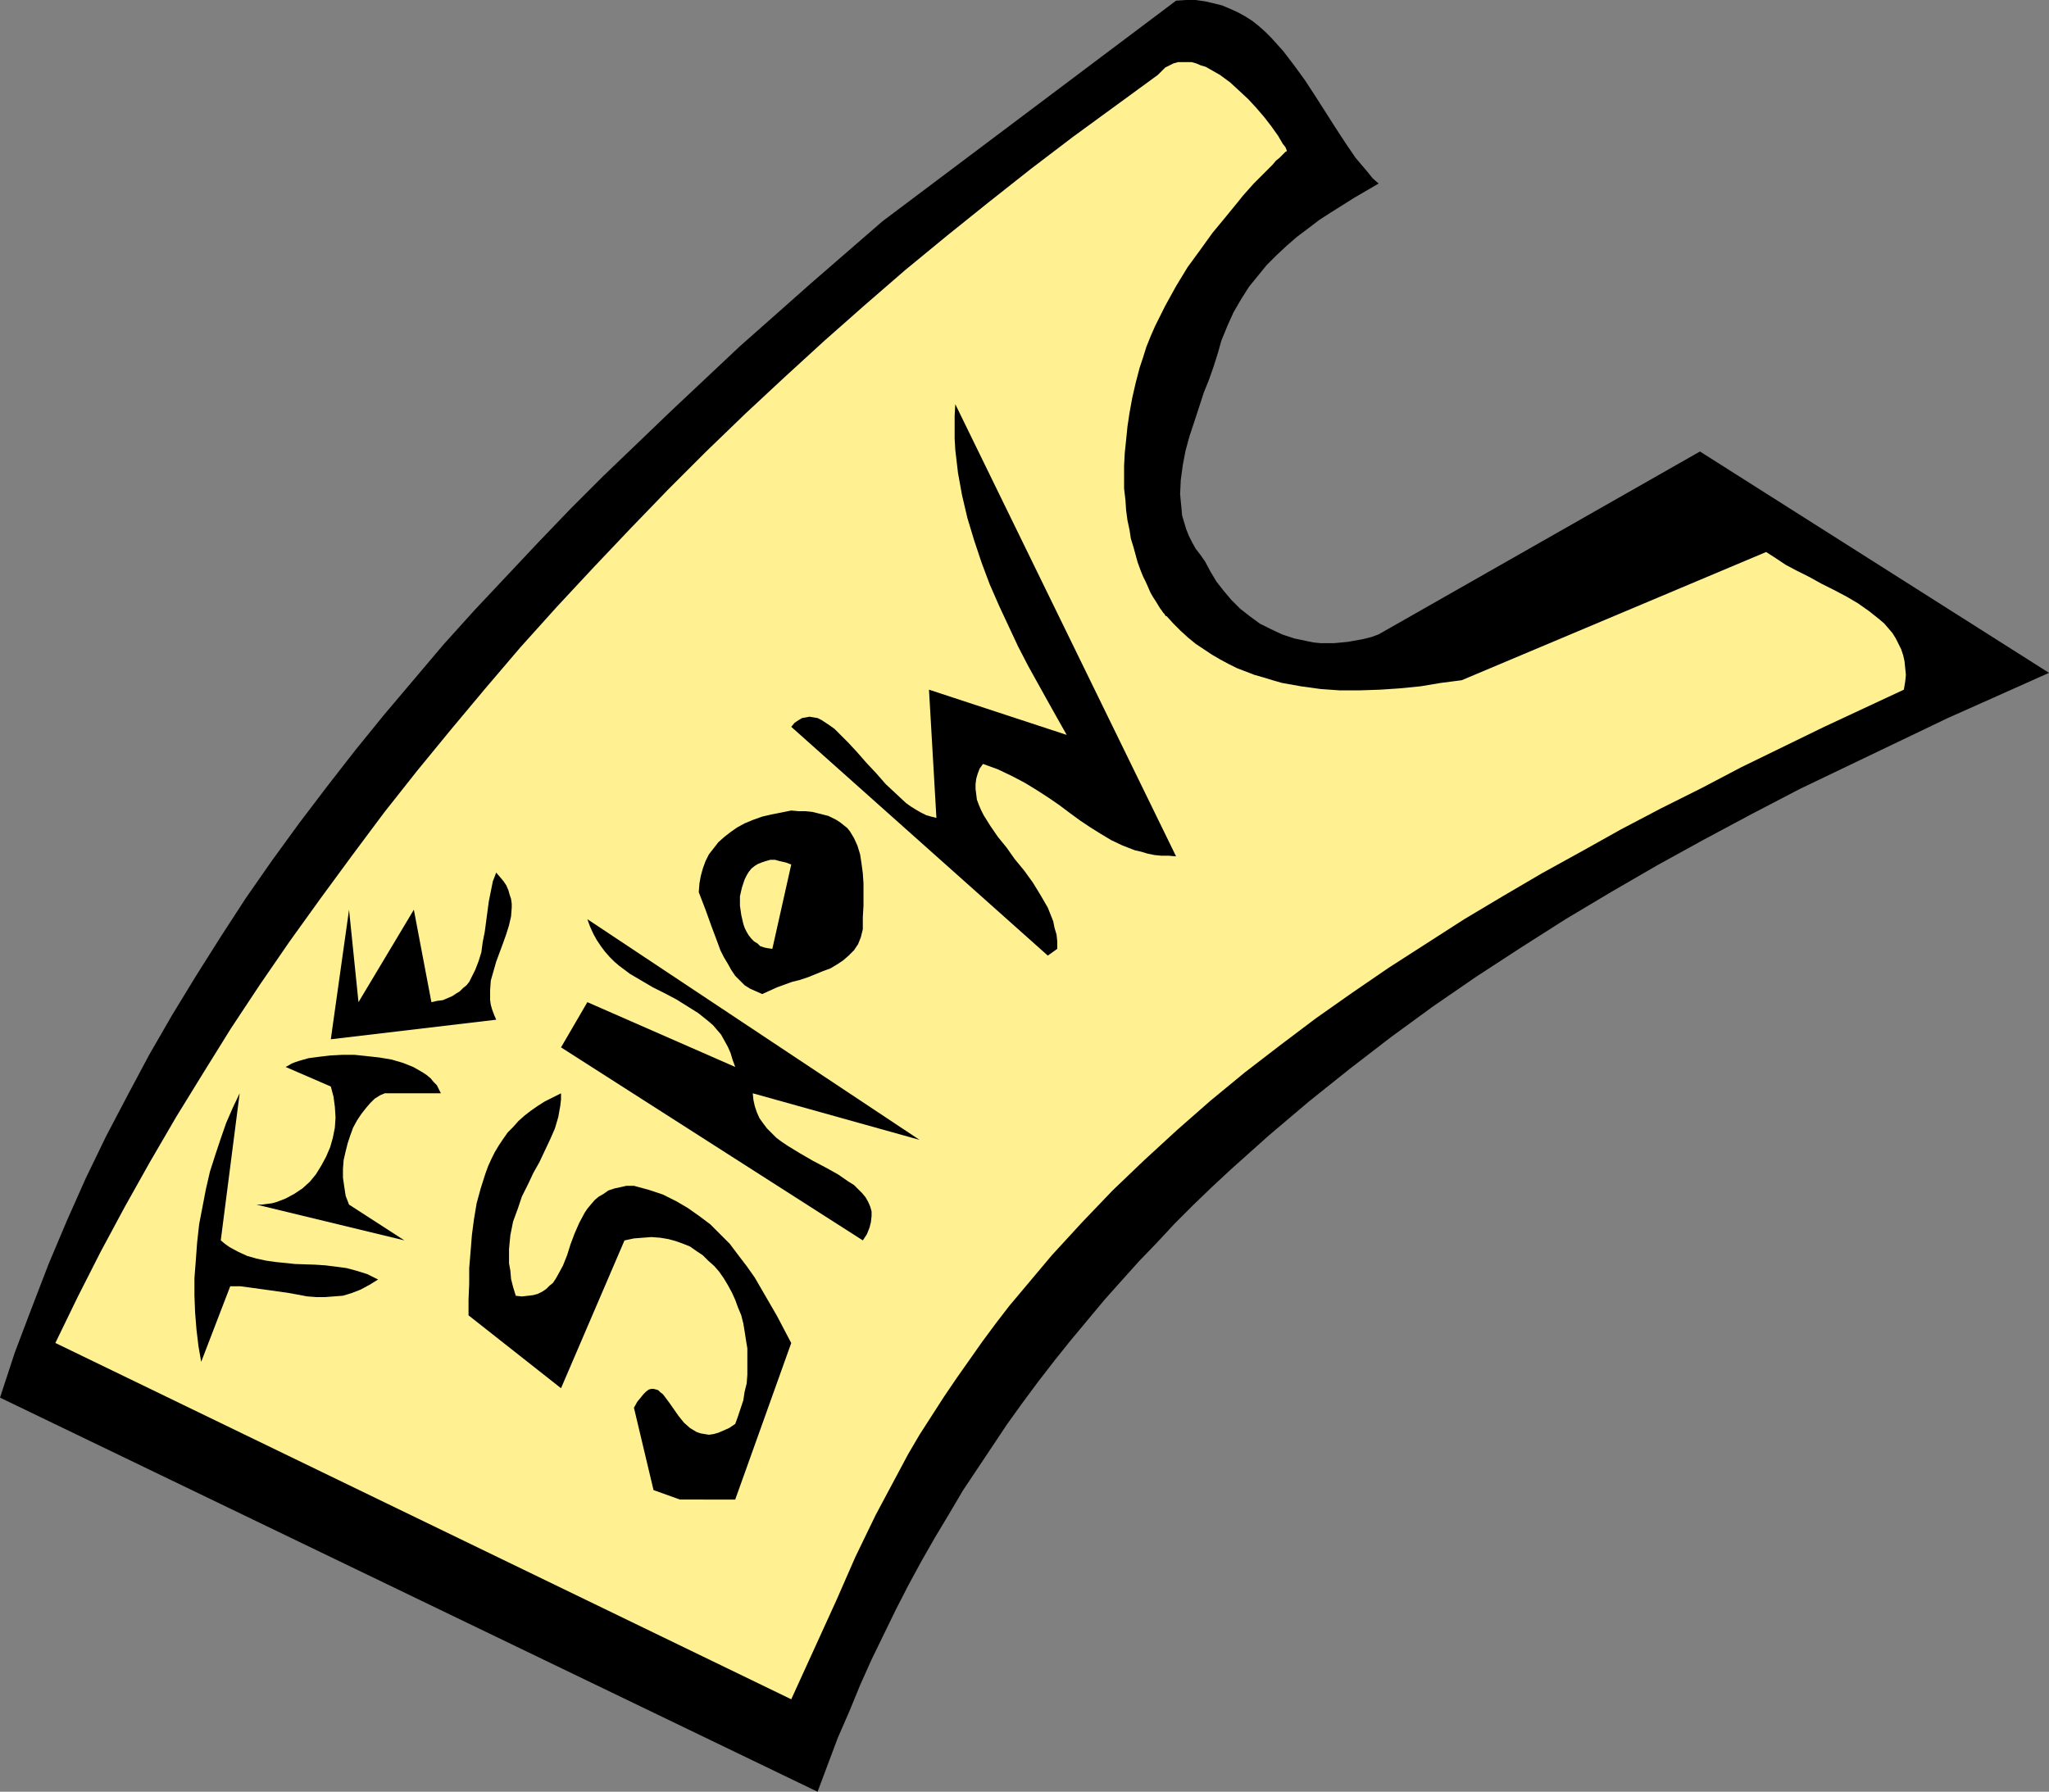 <?xml version="1.0" encoding="UTF-8" standalone="no"?>
<svg
   version="1.0"
   width="129.766mm"
   height="113.503mm"
   id="svg10"
   sodipodi:docname="Ticket 3.wmf"
   xmlns:inkscape="http://www.inkscape.org/namespaces/inkscape"
   xmlns:sodipodi="http://sodipodi.sourceforge.net/DTD/sodipodi-0.dtd"
   xmlns="http://www.w3.org/2000/svg"
   xmlns:svg="http://www.w3.org/2000/svg">
  <rect width="100%" height="100%" fill="#808080" stroke="none"/>
  <sodipodi:namedview
     id="namedview10"
     pagecolor="#ffffff"
     bordercolor="#000000"
     borderopacity="0.25"
     inkscape:showpageshadow="2"
     inkscape:pageopacity="0.0"
     inkscape:pagecheckerboard="0"
     inkscape:deskcolor="#d1d1d1"
     inkscape:document-units="mm" />
  <defs
     id="defs1">
    <pattern
       id="WMFhbasepattern"
       patternUnits="userSpaceOnUse"
       width="6"
       height="6"
       x="0"
       y="0" />
  </defs>
  <path
     style="fill:#000000;fill-opacity:1;fill-rule:evenodd;stroke:none"
     d="M 195.697,428.987 0,334.626 l 3.555,-10.826 4.04,-10.664 4.04,-10.503 4.363,-10.341 4.525,-10.179 4.848,-10.018 5.171,-9.856 5.171,-9.695 5.494,-9.533 5.818,-9.533 5.818,-9.21 5.979,-9.21 6.302,-9.048 6.464,-8.887 6.626,-8.725 6.787,-8.725 6.949,-8.564 7.11,-8.402 7.11,-8.402 7.434,-8.24 7.595,-8.079 7.595,-8.079 7.757,-8.079 7.918,-7.917 8.08,-7.756 8.08,-7.756 8.242,-7.756 8.242,-7.756 8.403,-7.433 8.565,-7.594 L 211.211,52.997 281.507,0.162 283.931,0 h 2.262 l 2.262,0.323 2.101,0.485 1.939,0.485 1.939,0.808 1.778,0.808 1.778,0.969 1.778,1.131 1.616,1.293 1.454,1.293 1.454,1.454 1.454,1.616 1.454,1.616 2.586,3.393 2.586,3.555 2.424,3.716 4.848,7.594 2.424,3.716 2.424,3.555 2.747,3.232 1.293,1.616 1.454,1.293 -5.818,3.393 -5.656,3.555 -2.747,1.777 -2.747,2.101 -2.586,1.939 -2.424,2.101 -2.424,2.262 -2.424,2.424 -2.101,2.585 -2.101,2.585 -1.939,3.07 -1.778,3.07 -1.454,3.232 -1.454,3.555 -0.808,2.908 -0.97,3.07 -1.131,3.232 -1.293,3.232 -2.262,6.948 -1.131,3.393 -0.97,3.555 -0.646,3.393 -0.485,3.555 -0.162,3.393 0.162,1.777 0.162,1.616 0.162,1.777 0.485,1.616 0.485,1.616 0.646,1.616 0.808,1.616 0.808,1.454 1.131,1.454 1.131,1.616 1.293,2.424 1.454,2.424 1.778,2.262 1.778,2.1 2.101,2.1 2.262,1.777 2.424,1.777 2.586,1.293 2.747,1.293 2.909,0.969 3.07,0.646 1.616,0.323 1.616,0.162 h 1.616 1.616 l 1.778,-0.162 1.616,-0.162 1.778,-0.323 1.778,-0.323 1.939,-0.485 1.778,-0.646 76.922,-43.787 83.547,52.997 -12.282,5.494 -11.958,5.332 -11.797,5.655 -11.797,5.655 -11.797,5.655 -11.474,5.978 -11.474,6.14 -11.15,6.14 -11.15,6.463 -10.827,6.463 -10.666,6.786 -10.666,6.948 -10.342,7.109 -10.181,7.433 -9.858,7.594 -9.696,7.756 -9.534,8.079 -4.525,4.039 -4.686,4.201 -4.525,4.201 -4.525,4.363 -4.363,4.363 -4.202,4.524 -4.363,4.524 -4.202,4.686 -4.04,4.524 -4.04,4.847 -4.04,4.847 -3.878,4.847 -3.878,5.009 -3.717,5.009 -3.717,5.17 -3.555,5.332 -3.555,5.332 -3.555,5.332 -3.232,5.494 -3.394,5.655 -3.232,5.655 -3.07,5.655 -3.07,5.978 -2.909,5.978 -2.909,5.978 -2.747,6.14 -2.586,6.301 -2.747,6.301 -2.424,6.463 z"
     id="path1" />
  <path
     style="fill:#fff091;fill-opacity:1;fill-rule:evenodd;stroke:none"
     d="m 189.395,406.851 -176.144,-85.313 5.333,-10.987 5.494,-10.826 5.818,-10.826 5.979,-10.664 6.302,-10.826 6.464,-10.502 6.626,-10.664 6.949,-10.503 7.11,-10.341 7.434,-10.341 7.595,-10.341 7.595,-10.179 7.918,-10.018 8.08,-9.856 8.242,-9.856 8.403,-9.856 8.726,-9.695 8.726,-9.371 8.888,-9.371 9.05,-9.371 9.05,-9.048 9.373,-9.048 9.373,-8.725 9.534,-8.725 9.696,-8.564 9.696,-8.402 10.019,-8.24 9.858,-7.917 10.019,-7.917 10.181,-7.756 10.181,-7.433 10.181,-7.433 0.97,-0.969 0.808,-0.808 0.97,-0.485 0.97,-0.485 1.131,-0.323 h 0.97 1.131 1.131 l 1.131,0.323 1.131,0.485 1.131,0.323 1.131,0.646 2.262,1.293 2.424,1.777 2.101,1.939 2.262,2.101 1.939,2.101 1.939,2.262 1.616,2.101 1.616,2.262 1.131,1.939 0.646,0.808 0.323,0.808 v 0.162 l -0.323,0.162 -0.323,0.323 -0.485,0.485 -0.646,0.646 -0.808,0.646 -0.808,0.969 -0.97,0.969 -1.131,1.131 -1.131,1.131 -1.293,1.293 -1.293,1.454 -1.293,1.454 -1.293,1.616 -1.454,1.777 -1.454,1.777 -3.07,3.716 -2.909,4.039 -3.07,4.201 -2.747,4.524 -2.586,4.686 -2.424,4.847 -1.131,2.585 -0.97,2.424 -0.808,2.585 -0.808,2.424 -0.97,3.716 -0.808,3.555 -0.646,3.555 -0.485,3.232 -0.323,3.232 -0.323,3.07 -0.162,3.07 v 2.908 2.585 l 0.323,2.747 0.162,2.424 0.323,2.424 0.485,2.262 0.323,2.1 0.646,2.1 0.485,1.777 0.485,1.777 0.646,1.777 0.646,1.616 0.646,1.293 0.646,1.454 0.485,1.131 0.646,1.131 0.646,0.969 0.485,0.808 0.485,0.808 0.485,0.646 0.323,0.485 0.323,0.323 0.162,0.323 0.162,0.162 h 0.162 l 1.616,1.777 1.778,1.777 1.778,1.616 1.778,1.454 1.939,1.293 1.939,1.293 1.939,1.131 2.101,1.131 1.939,0.969 2.101,0.808 2.101,0.808 2.262,0.646 2.101,0.646 2.262,0.646 4.525,0.808 4.686,0.646 4.525,0.323 h 4.848 l 4.848,-0.162 4.848,-0.323 4.848,-0.485 4.848,-0.808 5.01,-0.646 72.882,-30.7 2.262,1.454 2.424,1.616 2.747,1.454 2.909,1.454 2.909,1.616 2.909,1.454 3.07,1.616 2.747,1.616 2.747,1.939 2.424,1.939 1.131,0.969 0.97,1.131 0.97,1.131 0.808,1.293 0.646,1.293 0.646,1.293 0.485,1.454 0.323,1.454 0.162,1.616 0.162,1.616 -0.162,1.616 -0.323,1.939 -19.392,9.048 -19.554,9.533 -9.534,5.009 -9.696,4.847 -9.534,5.009 -9.534,5.332 -9.373,5.17 -9.373,5.494 -9.211,5.494 -9.05,5.817 -9.05,5.817 -8.726,5.978 -8.726,6.14 -8.565,6.463 -8.403,6.463 -8.242,6.786 -7.918,6.948 -7.918,7.271 -7.595,7.271 -7.272,7.594 -7.272,7.917 -6.787,8.079 -3.394,4.039 -3.232,4.201 -3.232,4.363 -3.07,4.363 -3.07,4.363 -3.07,4.524 -2.909,4.524 -2.909,4.524 -2.747,4.686 -2.586,4.847 -2.586,4.847 -2.586,4.847 -2.424,5.009 -2.424,5.009 -2.262,5.17 -2.262,5.17 z"
     id="path2" />
  <path
     style="fill:#000000;fill-opacity:1;fill-rule:evenodd;stroke:none"
     d="m 162.731,359.024 -6.302,-2.262 -4.686,-19.712 0.808,-1.454 0.808,-0.969 0.646,-0.808 0.646,-0.646 0.646,-0.485 0.646,-0.162 h 0.485 l 0.646,0.162 0.485,0.162 0.485,0.485 0.646,0.485 0.485,0.646 0.97,1.293 1.131,1.616 1.131,1.616 1.293,1.616 1.454,1.293 0.808,0.485 0.808,0.485 0.97,0.323 0.97,0.162 0.97,0.162 1.131,-0.162 1.131,-0.323 1.131,-0.485 1.454,-0.646 1.454,-0.969 0.646,-1.777 0.646,-1.939 0.646,-1.939 0.323,-2.1 0.485,-1.939 0.162,-2.1 v -2.1 -2.1 -2.1 l -0.323,-1.939 -0.323,-2.1 -0.323,-1.939 -0.485,-1.939 -0.808,-1.939 -0.646,-1.777 -0.808,-1.777 -0.97,-1.777 -0.97,-1.616 -1.131,-1.616 -1.131,-1.293 -1.454,-1.293 -1.293,-1.293 -1.454,-0.969 -1.616,-1.131 -1.616,-0.646 -1.778,-0.646 -1.778,-0.485 -1.939,-0.323 -2.101,-0.162 -2.101,0.162 -2.101,0.162 -2.262,0.485 -15.19,35.385 -22.139,-17.45 v -3.716 l 0.162,-3.878 v -3.716 l 0.323,-3.878 0.323,-4.039 0.485,-3.716 0.646,-3.878 0.97,-3.555 1.131,-3.555 0.646,-1.777 0.808,-1.777 0.808,-1.616 0.97,-1.616 0.97,-1.454 1.131,-1.616 1.293,-1.293 1.293,-1.454 1.454,-1.293 1.454,-1.131 1.616,-1.131 1.778,-1.131 1.939,-0.969 1.939,-0.969 v 1.454 l -0.162,1.454 -0.485,2.747 -0.808,2.747 -1.131,2.585 -1.293,2.747 -1.293,2.747 -1.454,2.585 -1.293,2.747 -1.454,2.908 -0.97,2.908 -1.131,3.07 -0.646,3.232 -0.162,1.616 -0.162,1.777 v 1.616 1.777 l 0.323,1.777 0.162,1.939 0.485,1.939 0.646,2.1 1.454,0.162 1.454,-0.162 1.293,-0.162 1.131,-0.323 0.97,-0.485 0.97,-0.646 0.808,-0.808 0.808,-0.646 0.646,-0.969 0.646,-1.131 1.131,-2.101 0.97,-2.424 0.808,-2.585 0.97,-2.585 1.131,-2.585 1.293,-2.424 0.646,-0.969 0.808,-0.969 0.97,-1.131 0.97,-0.808 1.131,-0.646 1.131,-0.808 1.454,-0.485 1.454,-0.323 1.454,-0.323 h 1.778 l 3.555,0.969 3.394,1.131 3.232,1.616 2.747,1.616 2.747,1.939 2.586,1.939 2.424,2.424 2.262,2.262 1.939,2.585 2.101,2.747 1.939,2.747 1.778,3.07 1.778,3.07 1.778,3.07 3.394,6.463 -13.413,37.486 z"
     id="path3" />
  <path
     style="fill:#000000;fill-opacity:1;fill-rule:evenodd;stroke:none"
     d="m 48.157,326.062 -0.646,-3.716 -0.485,-4.039 -0.323,-4.039 -0.162,-4.039 v -4.201 l 0.323,-4.201 0.323,-4.363 0.485,-4.363 0.808,-4.201 0.808,-4.201 0.97,-4.201 1.293,-4.039 1.293,-3.878 1.293,-3.716 1.616,-3.716 1.616,-3.393 -4.525,35.224 0.97,0.808 1.131,0.808 2.101,1.131 2.101,0.969 2.262,0.646 2.262,0.485 2.262,0.323 4.686,0.485 4.848,0.162 2.424,0.162 2.586,0.323 2.424,0.323 2.424,0.646 2.586,0.808 2.586,1.293 -2.101,1.293 -2.101,1.131 -2.101,0.808 -2.101,0.646 -2.101,0.162 -2.101,0.162 h -2.262 l -2.101,-0.162 -4.363,-0.808 -2.262,-0.323 -2.262,-0.323 -4.686,-0.646 -2.424,-0.323 h -2.424 z"
     id="path4" />
  <path
     style="fill:#000000;fill-opacity:1;fill-rule:evenodd;stroke:none"
     d="m 96.798,296.979 -35.39,-8.564 h 1.293 l 1.131,-0.162 1.293,-0.162 1.131,-0.323 2.101,-0.808 2.101,-1.131 1.939,-1.293 1.778,-1.616 1.454,-1.777 1.293,-2.1 1.131,-2.1 0.97,-2.262 0.646,-2.262 0.485,-2.424 0.162,-2.424 -0.162,-2.585 -0.323,-2.424 -0.646,-2.424 -10.827,-4.686 0.646,-0.323 0.808,-0.485 0.808,-0.323 0.97,-0.323 1.131,-0.323 1.131,-0.323 2.424,-0.323 2.747,-0.323 2.909,-0.162 h 2.909 l 3.07,0.323 2.909,0.323 2.909,0.485 2.747,0.808 2.424,0.969 2.262,1.293 0.97,0.646 0.97,0.808 0.646,0.808 0.808,0.808 0.485,0.969 0.485,0.969 H 92.112 l -1.131,0.485 -1.293,0.808 -1.131,1.131 -0.97,1.131 -1.131,1.454 -0.97,1.454 -0.97,1.777 -0.646,1.777 -0.646,1.939 -0.485,1.939 -0.485,2.1 -0.162,2.1 v 2.1 l 0.323,2.262 0.323,2.1 0.808,2.1 z"
     id="path5" />
  <path
     style="fill:#000000;fill-opacity:1;fill-rule:evenodd;stroke:none"
     d="m 206.525,296.979 -72.235,-46.211 6.302,-10.826 35.39,15.511 -0.646,-1.777 -0.485,-1.616 -0.646,-1.454 -0.808,-1.454 -0.808,-1.454 -0.97,-1.131 -0.97,-1.131 -1.131,-0.969 -2.424,-1.939 -2.586,-1.616 -2.586,-1.616 -2.747,-1.454 -2.909,-1.454 -2.747,-1.616 -2.747,-1.616 -2.586,-1.939 -1.131,-0.969 -1.131,-1.131 -1.131,-1.293 -0.97,-1.293 -0.97,-1.454 -0.808,-1.454 -0.808,-1.777 -0.646,-1.777 79.507,52.836 -39.915,-11.149 0.162,1.616 0.323,1.454 0.485,1.454 0.646,1.454 0.808,1.131 0.97,1.293 1.131,1.131 1.131,1.131 1.293,0.969 1.454,0.969 2.909,1.777 3.07,1.777 3.07,1.616 2.909,1.616 2.586,1.777 1.293,0.808 0.97,0.969 0.97,0.969 0.808,0.969 0.646,1.131 0.485,1.131 0.323,1.131 v 1.131 l -0.162,1.454 -0.323,1.293 -0.646,1.616 z"
     id="path6" />
  <path
     style="fill:#000000;fill-opacity:1;fill-rule:evenodd;stroke:none"
     d="m 79.184,248.829 4.363,-31.023 2.262,22.136 13.251,-22.136 4.202,22.136 1.454,-0.323 1.293,-0.162 1.131,-0.485 1.131,-0.485 0.97,-0.646 0.808,-0.485 0.808,-0.808 0.808,-0.646 0.646,-0.808 0.485,-0.969 0.97,-1.939 0.808,-2.1 0.646,-2.1 0.323,-2.424 0.485,-2.424 0.323,-2.424 0.323,-2.424 0.323,-2.424 0.485,-2.424 0.485,-2.424 0.808,-2.1 0.97,1.131 0.808,0.969 0.646,0.969 0.485,1.131 0.323,1.131 0.323,0.969 0.162,1.131 v 0.969 l -0.162,2.1 -0.485,2.101 -0.646,2.1 -0.808,2.262 -1.616,4.363 -0.646,2.262 -0.646,2.262 -0.162,2.262 v 1.131 1.293 l 0.162,1.131 0.323,1.131 0.485,1.293 0.485,1.131 z"
     id="path7" />
  <path
     style="fill:#000000;fill-opacity:1;fill-rule:evenodd;stroke:none"
     d="m 182.446,238.003 -1.454,-0.646 -1.454,-0.646 -1.293,-0.808 -1.131,-1.131 -1.131,-1.131 -0.97,-1.454 -0.808,-1.454 -0.97,-1.616 -0.808,-1.616 -0.646,-1.777 -1.454,-3.878 -1.454,-4.039 -0.808,-2.1 -0.808,-2.1 0.162,-2.1 0.323,-1.777 0.485,-1.777 0.646,-1.777 0.808,-1.616 1.131,-1.454 1.131,-1.454 1.454,-1.293 1.454,-1.131 1.616,-1.131 1.778,-0.969 1.939,-0.808 2.262,-0.808 2.101,-0.485 2.424,-0.485 2.424,-0.485 1.778,0.162 h 1.616 l 1.616,0.162 1.293,0.323 1.293,0.323 1.293,0.323 0.97,0.485 0.97,0.485 0.97,0.646 0.808,0.646 0.808,0.646 0.646,0.808 0.485,0.808 0.485,0.808 0.808,1.777 0.646,2.1 0.323,2.1 0.323,2.424 0.162,2.424 v 5.332 l -0.162,2.747 v 2.908 l -0.485,1.939 -0.646,1.616 -0.97,1.454 -1.293,1.293 -1.293,1.131 -1.454,0.969 -1.616,0.969 -1.778,0.646 -3.555,1.454 -1.939,0.646 -1.939,0.485 -3.555,1.293 -1.778,0.808 z"
     id="path8" />
  <path
     style="fill:#000000;fill-opacity:1;fill-rule:evenodd;stroke:none"
     d="m 250.803,228.793 -61.408,-54.775 0.808,-0.969 0.97,-0.646 0.808,-0.485 0.97,-0.162 0.808,-0.162 0.97,0.162 0.97,0.162 0.97,0.485 0.97,0.646 0.97,0.646 1.131,0.808 0.97,0.969 2.262,2.262 2.101,2.262 2.262,2.585 2.424,2.585 2.262,2.585 2.424,2.262 2.424,2.262 1.131,0.808 1.293,0.808 1.131,0.646 1.293,0.646 1.131,0.323 1.293,0.323 -1.778,-30.7 32.966,10.826 -2.101,-3.716 -2.262,-4.039 -2.424,-4.363 -2.424,-4.363 -2.424,-4.686 -2.262,-4.847 -2.262,-4.847 -2.262,-5.17 -1.939,-5.17 -1.778,-5.332 -1.616,-5.332 -1.293,-5.494 -0.97,-5.332 -0.646,-5.494 -0.162,-2.747 v -2.747 -2.747 l 0.162,-2.747 52.843,108.257 -1.778,-0.162 h -1.778 l -1.616,-0.162 -1.616,-0.323 -1.616,-0.485 -1.454,-0.323 -2.909,-1.131 -2.747,-1.293 -2.424,-1.454 -2.586,-1.616 -2.424,-1.616 -2.424,-1.777 -2.586,-1.939 -2.586,-1.777 -2.747,-1.777 -2.909,-1.777 -3.07,-1.616 -3.394,-1.616 -1.778,-0.646 -1.778,-0.646 -0.808,1.131 -0.485,1.293 -0.323,1.131 -0.162,1.293 v 1.131 l 0.162,1.293 0.162,1.293 0.485,1.293 0.485,1.131 0.646,1.293 1.616,2.585 1.778,2.585 2.101,2.585 1.939,2.747 2.262,2.747 2.101,2.908 1.778,2.908 1.778,3.07 0.646,1.616 0.646,1.616 0.323,1.616 0.485,1.616 0.162,1.616 v 1.777 z"
     id="path9" />
  <path
     style="fill:#fff091;fill-opacity:1;fill-rule:evenodd;stroke:none"
     d="m 184.87,227.177 -1.131,-0.162 -0.808,-0.162 -0.97,-0.323 -0.646,-0.646 -0.808,-0.485 -0.646,-0.646 -0.646,-0.808 -0.485,-0.808 -0.485,-0.969 -0.323,-0.969 -0.485,-2.1 -0.323,-2.262 v -2.262 l 0.485,-2.1 0.323,-0.969 0.323,-0.969 0.485,-0.969 0.485,-0.808 0.646,-0.808 0.808,-0.646 0.808,-0.485 0.808,-0.323 0.97,-0.323 1.131,-0.323 h 1.131 l 1.131,0.323 1.454,0.323 1.293,0.485 z"
     id="path10" />
</svg>
